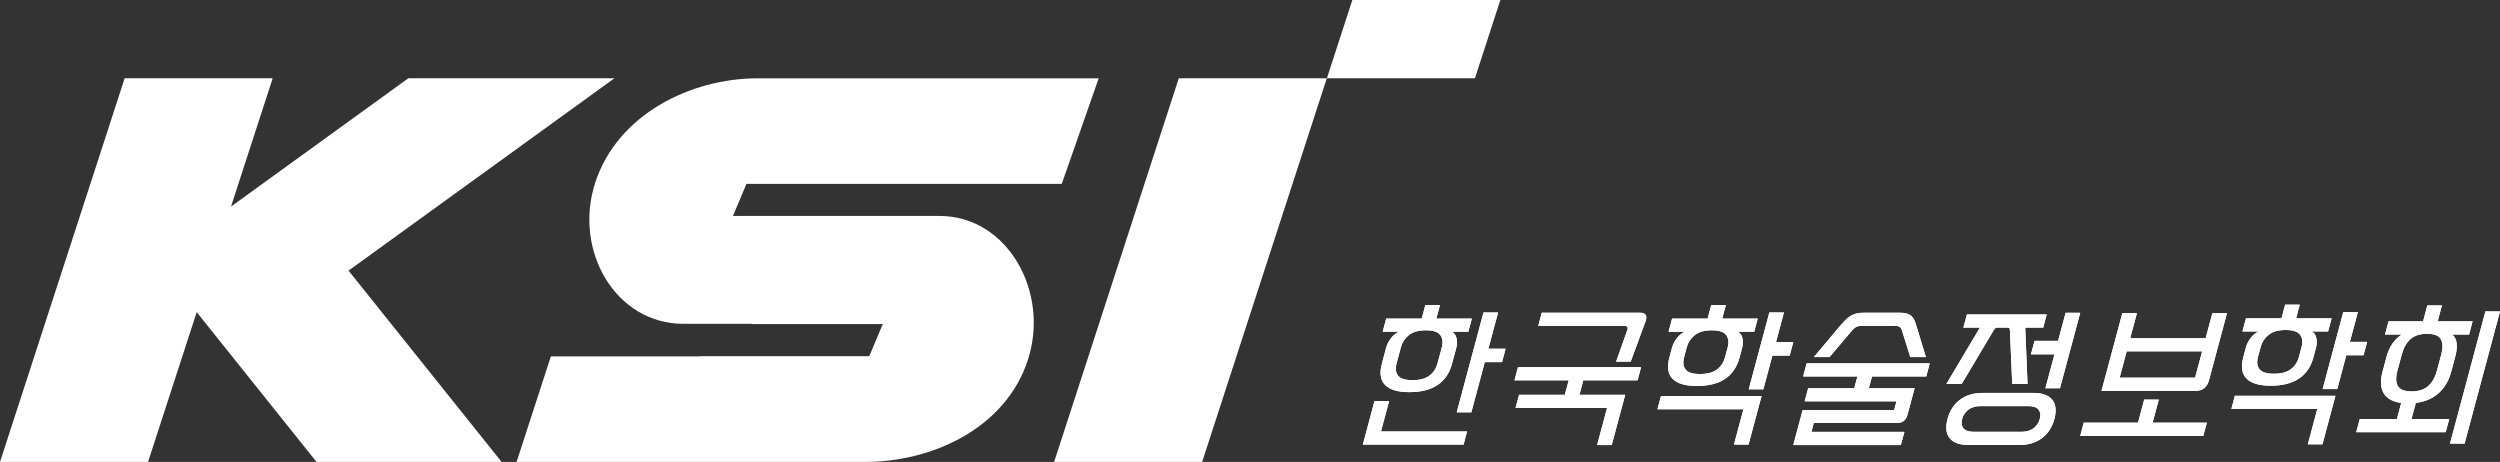 <?xml version="1.0" encoding="utf-8"?>
<!-- Generator: Adobe Illustrator 15.0.0, SVG Export Plug-In . SVG Version: 6.00 Build 0)  -->
<!DOCTYPE svg PUBLIC "-//W3C//DTD SVG 1.1//EN" "http://www.w3.org/Graphics/SVG/1.1/DTD/svg11.dtd">
<svg version="1.1" id="레이어_1" xmlns="http://www.w3.org/2000/svg" xmlns:xlink="http://www.w3.org/1999/xlink" x="0px"
	 y="0px" width="255.187px" height="47.154px" viewBox="-7.292 -0.26 255.187 47.154"
	 enable-background="new -7.292 -0.26 255.187 47.154" xml:space="preserve">
<rect x="-7.292" y="-0.26" width="255.187" height="47.154" fill="#333333" stroke="none"/>
<g>
	<polygon fill="#ffffff" points="100.307,46.894 115.416,46.894 128.141,7.732 113.031,7.732 	"/>
	<polygon fill="#ffffff" points="130.748,-0.26 128.153,7.726 143.261,7.726 145.857,-0.26 	"/>
	<polygon fill="#ffffff" points="28.324,27.336 55.419,7.732 34.383,7.732 16.288,20.824 20.542,7.732 5.432,7.732 -7.292,46.894
		7.818,46.894 12.787,31.603 25.02,46.894 43.912,46.894 28.264,27.336 	"/>
	<path fill="#ffffff" d="M88.615,21.783h-7.123H67.524l1.378-3.277H82.55h18.538l3.769-10.773H77.899H71.36h-1.295
		c-6.919,0-14.352,3.736-16.601,10.656c-2.248,6.92,2.074,14.404,8.993,14.404h7.02l-0.007,0.027h13.349l-1.38,3.277H64.153
		l-0.008,0.023H48.937l-3.5,10.773h23.375h10.39h1.793c6.934,0,14.38-3.479,16.635-10.414
		C99.881,29.549,95.551,21.783,88.615,21.783z"/>
</g>
<g>
	<path fill="#ffffff" d="M142.101,45.124h-10.282l1.19-4.445h1.492l-0.831,3.103h8.789L142.101,45.124z M140.929,36.856
		c-0.521,1.941-1.976,2.911-4.362,2.911c-1.164,0-1.986-0.241-2.47-0.725c-0.483-0.481-0.595-1.21-0.332-2.187l0.432-1.611
		c0.093-0.348,0.261-0.679,0.504-0.991c0.243-0.314,0.516-0.53,0.815-0.649h-1.672l0.359-1.344h3.628l0.372-1.389h1.492
		l-0.372,1.389h3.625l-0.359,1.344h-1.671c0.237,0.119,0.392,0.338,0.466,0.656s0.066,0.646-0.024,0.984L140.929,36.856z
		 M139.888,35.171c0.13-0.487,0.077-0.896-0.158-1.224c-0.236-0.328-0.726-0.493-1.472-0.493c-0.747,0-1.325,0.165-1.737,0.493
		c-0.411,0.327-0.683,0.736-0.812,1.224l-0.444,1.656c-0.142,0.527-0.093,0.945,0.149,1.254c0.24,0.308,0.733,0.463,1.48,0.463
		c0.746,0,1.32-0.155,1.728-0.463c0.405-0.309,0.68-0.727,0.821-1.254L139.888,35.171z M142.895,41.827h-1.492l2.73-10.193h1.492
		l-0.992,3.701h1.761l-0.367,1.373h-1.761L142.895,41.827z"/>
	<path fill="#ffffff" d="M142.101,45.124h-10.282l1.19-4.445h1.492l-0.831,3.103h8.789L142.101,45.124z M140.929,36.856
		c-0.521,1.941-1.976,2.911-4.362,2.911c-1.164,0-1.986-0.241-2.47-0.725c-0.483-0.481-0.595-1.21-0.332-2.187l0.432-1.611
		c0.093-0.348,0.261-0.679,0.504-0.991c0.243-0.314,0.516-0.53,0.815-0.649h-1.672l0.359-1.344h3.628l0.372-1.389h1.492
		l-0.372,1.389h3.625l-0.359,1.344h-1.671c0.237,0.119,0.392,0.338,0.466,0.656s0.066,0.646-0.024,0.984L140.929,36.856z
		 M139.888,35.171c0.13-0.487,0.077-0.896-0.158-1.224c-0.236-0.328-0.726-0.493-1.472-0.493c-0.747,0-1.325,0.165-1.737,0.493
		c-0.411,0.327-0.683,0.736-0.812,1.224l-0.444,1.656c-0.142,0.527-0.093,0.945,0.149,1.254c0.24,0.308,0.733,0.463,1.48,0.463
		c0.746,0,1.32-0.155,1.728-0.463c0.405-0.309,0.68-0.727,0.821-1.254L139.888,35.171z M142.895,41.827h-1.492l2.73-10.193h1.492
		l-0.992,3.701h1.761l-0.367,1.373h-1.761L142.895,41.827z"/>
</g>
<g>
	<path fill="#ffffff" d="M157.226,45.17h-1.493l1.016-3.791h-9.342l0.359-1.343h4.672l0.396-1.477h-5.536l0.36-1.345h12.565
		l-0.36,1.345h-5.537l-0.396,1.477h4.672L157.226,45.17z M159.163,36.649h-1.491l1.148-3.225c0.104-0.277,0.002-0.418-0.307-0.418
		h-8.789l0.359-1.344h10.072c0.26,0,0.437,0.075,0.531,0.225c0.094,0.149,0.098,0.349,0.011,0.597L159.163,36.649z"/>
	<path fill="#ffffff" d="M157.226,45.17h-1.493l1.016-3.791h-9.342l0.359-1.343h4.672l0.396-1.477h-5.536l0.36-1.345h12.565
		l-0.36,1.345h-5.537l-0.396,1.477h4.672L157.226,45.17z M159.163,36.649h-1.491l1.148-3.225c0.104-0.277,0.002-0.418-0.307-0.418
		h-8.789l0.359-1.344h10.072c0.26,0,0.437,0.075,0.531,0.225c0.094,0.149,0.098,0.349,0.011,0.597L159.163,36.649z"/>
</g>
<g>
	<path fill="#ffffff" d="M171.19,45.124h-1.491l0.968-3.611h-8.776l0.361-1.342h10.267L171.19,45.124z M170.275,36.23
		c-0.519,1.939-1.974,2.91-4.36,2.91c-1.164,0-1.986-0.241-2.47-0.724s-0.594-1.211-0.333-2.187l0.265-0.985
		c0.093-0.348,0.261-0.679,0.505-0.991c0.243-0.314,0.515-0.53,0.814-0.649h-1.671l0.359-1.344h3.626l0.372-1.389h1.494
		l-0.372,1.389h3.625l-0.359,1.344h-1.672c0.237,0.119,0.393,0.338,0.467,0.656c0.073,0.318,0.064,0.646-0.025,0.984L170.275,36.23z
		 M169.068,35.171c0.13-0.487,0.077-0.896-0.158-1.224c-0.235-0.328-0.726-0.493-1.472-0.493s-1.326,0.165-1.736,0.493
		c-0.411,0.327-0.683,0.736-0.813,1.224l-0.276,1.029c-0.142,0.527-0.093,0.945,0.15,1.254c0.239,0.31,0.732,0.463,1.479,0.463
		c0.746,0,1.322-0.153,1.729-0.463c0.405-0.309,0.679-0.727,0.821-1.254L169.068,35.171z M172.701,39.483h-1.491l2.104-7.85h1.491
		l-0.812,3.03h1.761l-0.367,1.372h-1.761L172.701,39.483z"/>
	<path fill="#ffffff" d="M171.19,45.124h-1.491l0.968-3.611h-8.776l0.361-1.342h10.267L171.19,45.124z M170.275,36.23
		c-0.519,1.939-1.974,2.91-4.36,2.91c-1.164,0-1.986-0.241-2.47-0.724s-0.594-1.211-0.333-2.187l0.265-0.985
		c0.093-0.348,0.261-0.679,0.505-0.991c0.243-0.314,0.515-0.53,0.814-0.649h-1.671l0.359-1.344h3.626l0.372-1.389h1.494
		l-0.372,1.389h3.625l-0.359,1.344h-1.672c0.237,0.119,0.393,0.338,0.467,0.656c0.073,0.318,0.064,0.646-0.025,0.984L170.275,36.23z
		 M169.068,35.171c0.13-0.487,0.077-0.896-0.158-1.224c-0.235-0.328-0.726-0.493-1.472-0.493s-1.326,0.165-1.736,0.493
		c-0.411,0.327-0.683,0.736-0.813,1.224l-0.276,1.029c-0.142,0.527-0.093,0.945,0.15,1.254c0.239,0.31,0.732,0.463,1.479,0.463
		c0.746,0,1.322-0.153,1.729-0.463c0.405-0.309,0.679-0.727,0.821-1.254L169.068,35.171z M172.701,39.483h-1.491l2.104-7.85h1.491
		l-0.812,3.03h1.761l-0.367,1.372h-1.761L172.701,39.483z"/>
</g>
<g>
	<path fill="#ffffff" d="M186.739,45.17h-10.984l0.955-3.567h9.341l0.24-0.896h-9.372l0.36-1.343h4.701l0.321-1.194h-5.538
		l0.36-1.343h12.565l-0.358,1.343h-5.538l-0.32,1.194h4.672l-0.713,2.656c-0.084,0.318-0.216,0.547-0.393,0.688
		c-0.176,0.138-0.424,0.209-0.742,0.209h-8.447l-0.243,0.908h9.492L186.739,45.17z M189.294,36.185h-1.598l-0.842-2.7
		c-0.041-0.15-0.109-0.267-0.207-0.352c-0.095-0.084-0.257-0.127-0.486-0.127h-3.463c-0.229,0-0.414,0.043-0.557,0.127
		c-0.143,0.085-0.272,0.201-0.393,0.352l-2.29,2.7h-1.597l2.672-3.179c0.176-0.209,0.346-0.398,0.51-0.566
		c0.166-0.17,0.339-0.312,0.518-0.426c0.18-0.113,0.377-0.201,0.593-0.262c0.214-0.059,0.467-0.09,0.755-0.09h3.761
		c0.278,0,0.511,0.031,0.7,0.09c0.188,0.061,0.341,0.148,0.46,0.262c0.118,0.114,0.215,0.254,0.29,0.418s0.144,0.355,0.205,0.574
		L189.294,36.185z"/>
	<path fill="#ffffff" d="M186.739,45.17h-10.984l0.955-3.567h9.341l0.24-0.896h-9.372l0.36-1.343h4.701l0.321-1.194h-5.538
		l0.36-1.343h12.565l-0.358,1.343h-5.538l-0.32,1.194h4.672l-0.713,2.656c-0.084,0.318-0.216,0.547-0.393,0.688
		c-0.176,0.138-0.424,0.209-0.742,0.209h-8.447l-0.243,0.908h9.492L186.739,45.17z M189.294,36.185h-1.598l-0.842-2.7
		c-0.041-0.15-0.109-0.267-0.207-0.352c-0.095-0.084-0.257-0.127-0.486-0.127h-3.463c-0.229,0-0.414,0.043-0.557,0.127
		c-0.143,0.085-0.272,0.201-0.393,0.352l-2.29,2.7h-1.597l2.672-3.179c0.176-0.209,0.346-0.398,0.51-0.566
		c0.166-0.17,0.339-0.312,0.518-0.426c0.18-0.113,0.377-0.201,0.593-0.262c0.214-0.059,0.467-0.09,0.755-0.09h3.761
		c0.278,0,0.511,0.031,0.7,0.09c0.188,0.061,0.341,0.148,0.46,0.262c0.118,0.114,0.215,0.254,0.29,0.418s0.144,0.355,0.205,0.574
		L189.294,36.185z"/>
</g>
<g>
	<path fill="#ffffff" d="M193.639,45.161c-0.903,0-1.543-0.23-1.917-0.693c-0.375-0.463-0.447-1.117-0.22-1.963
		c0.226-0.844,0.649-1.5,1.271-1.962c0.621-0.462,1.385-0.694,2.289-0.694h5.209c0.905,0,1.544,0.232,1.919,0.694
		c0.373,0.462,0.446,1.118,0.219,1.962c-0.226,0.846-0.649,1.5-1.271,1.963c-0.621,0.463-1.385,0.693-2.29,0.693H193.639z
		 M199.668,38.925h-1.565l-0.232-5.434c-0.007-0.119-0.021-0.201-0.044-0.246c-0.024-0.044-0.089-0.066-0.198-0.066h-1.03
		c-0.11,0-0.189,0.025-0.236,0.074c-0.049,0.051-0.107,0.129-0.177,0.238l-3.231,5.434h-1.568l3.422-5.746h-1.688l0.36-1.343h8.147
		l-0.358,1.343h-1.836L199.668,38.925z M199.013,43.818c0.527,0,0.951-0.12,1.271-0.366c0.319-0.243,0.53-0.559,0.636-0.947
		c0.103-0.387,0.061-0.703-0.128-0.947c-0.188-0.244-0.547-0.365-1.074-0.365h-4.819c-0.527,0-0.95,0.121-1.27,0.365
		c-0.318,0.244-0.531,0.561-0.635,0.947c-0.103,0.389-0.062,0.704,0.126,0.947c0.19,0.246,0.547,0.366,1.074,0.366H199.013z
		 M202.982,39.372h-1.493l0.929-3.463h-2.403l0.368-1.373h2.403l0.767-2.865h1.493L202.982,39.372z"/>
	<path fill="#ffffff" d="M193.639,45.161c-0.903,0-1.543-0.23-1.917-0.693c-0.375-0.463-0.447-1.117-0.22-1.963
		c0.226-0.844,0.649-1.5,1.271-1.962c0.621-0.462,1.385-0.694,2.289-0.694h5.209c0.905,0,1.544,0.232,1.919,0.694
		c0.373,0.462,0.446,1.118,0.219,1.962c-0.226,0.846-0.649,1.5-1.271,1.963c-0.621,0.463-1.385,0.693-2.29,0.693H193.639z
		 M199.668,38.925h-1.565l-0.232-5.434c-0.007-0.119-0.021-0.201-0.044-0.246c-0.024-0.044-0.089-0.066-0.198-0.066h-1.03
		c-0.11,0-0.189,0.025-0.236,0.074c-0.049,0.051-0.107,0.129-0.177,0.238l-3.231,5.434h-1.568l3.422-5.746h-1.688l0.36-1.343h8.147
		l-0.358,1.343h-1.836L199.668,38.925z M199.013,43.818c0.527,0,0.951-0.12,1.271-0.366c0.319-0.243,0.53-0.559,0.636-0.947
		c0.103-0.387,0.061-0.703-0.128-0.947c-0.188-0.244-0.547-0.365-1.074-0.365h-4.819c-0.527,0-0.95,0.121-1.27,0.365
		c-0.318,0.244-0.531,0.561-0.635,0.947c-0.103,0.389-0.062,0.704,0.126,0.947c0.19,0.246,0.547,0.366,1.074,0.366H199.013z
		 M202.982,39.372h-1.493l0.929-3.463h-2.403l0.368-1.373h2.403l0.767-2.865h1.493L202.982,39.372z"/>
</g>
<g>
	<path fill="#ffffff" d="M217.611,44.229h-12.565l0.36-1.344h5.538l0.631-2.356h1.492l-0.632,2.356h5.538L217.611,44.229z
		 M218.203,38.514c-0.104,0.387-0.271,0.67-0.498,0.85c-0.227,0.18-0.533,0.27-0.921,0.27h-9.566l2.124-7.925h1.491l-0.684,2.552
		h7.701l0.684-2.552h1.491L218.203,38.514z M216.771,38.291l0.72-2.687h-7.7l-0.72,2.687H216.771z"/>
	<path fill="#ffffff" d="M217.611,44.229h-12.565l0.36-1.344h5.538l0.631-2.356h1.492l-0.632,2.356h5.538L217.611,44.229z
		 M218.203,38.514c-0.104,0.387-0.271,0.67-0.498,0.85c-0.227,0.18-0.533,0.27-0.921,0.27h-9.566l2.124-7.925h1.491l-0.684,2.552
		h7.701l0.684-2.552h1.491L218.203,38.514z M216.771,38.291l0.72-2.687h-7.7l-0.72,2.687H216.771z"/>
</g>
<g>
	<path fill="#ffffff" d="M229.771,45.094h-1.492l0.968-3.611h-8.775l0.36-1.342h10.268L229.771,45.094z M228.856,36.201
		c-0.52,1.939-1.974,2.91-4.361,2.91c-1.164,0-1.986-0.241-2.47-0.724s-0.594-1.211-0.333-2.187l0.266-0.985
		c0.092-0.348,0.261-0.679,0.503-0.991c0.244-0.314,0.517-0.53,0.815-0.649h-1.672l0.36-1.344h3.627l0.372-1.389h1.493l-0.372,1.389
		h3.625l-0.36,1.344h-1.67c0.237,0.119,0.392,0.338,0.466,0.656c0.073,0.318,0.064,0.646-0.025,0.984L228.856,36.201z
		 M227.648,35.141c0.13-0.487,0.078-0.896-0.157-1.224c-0.235-0.328-0.727-0.493-1.473-0.493s-1.326,0.165-1.736,0.493
		c-0.411,0.327-0.683,0.736-0.813,1.224l-0.276,1.029c-0.141,0.527-0.092,0.945,0.15,1.254c0.24,0.31,0.732,0.463,1.48,0.463
		c0.746,0,1.32-0.153,1.728-0.463c0.406-0.309,0.68-0.727,0.821-1.254L227.648,35.141z M231.282,39.454h-1.492l2.104-7.85h1.491
		l-0.811,3.03h1.761l-0.368,1.372h-1.761L231.282,39.454z"/>
	<path fill="#ffffff" d="M229.771,45.094h-1.492l0.968-3.611h-8.775l0.36-1.342h10.268L229.771,45.094z M228.856,36.201
		c-0.52,1.939-1.974,2.91-4.361,2.91c-1.164,0-1.986-0.241-2.47-0.724s-0.594-1.211-0.333-2.187l0.266-0.985
		c0.092-0.348,0.261-0.679,0.503-0.991c0.244-0.314,0.517-0.53,0.815-0.649h-1.672l0.36-1.344h3.627l0.372-1.389h1.493l-0.372,1.389
		h3.625l-0.36,1.344h-1.67c0.237,0.119,0.392,0.338,0.466,0.656c0.073,0.318,0.064,0.646-0.025,0.984L228.856,36.201z
		 M227.648,35.141c0.13-0.487,0.078-0.896-0.157-1.224c-0.235-0.328-0.727-0.493-1.473-0.493s-1.326,0.165-1.736,0.493
		c-0.411,0.327-0.683,0.736-0.813,1.224l-0.276,1.029c-0.141,0.527-0.092,0.945,0.15,1.254c0.24,0.31,0.732,0.463,1.48,0.463
		c0.746,0,1.32-0.153,1.728-0.463c0.406-0.309,0.68-0.727,0.821-1.254L227.648,35.141z M231.282,39.454h-1.492l2.104-7.85h1.491
		l-0.811,3.03h1.761l-0.368,1.372h-1.761L231.282,39.454z"/>
</g>
<g>
	<path fill="#ffffff" d="M242.355,43.857h-9.135l0.36-1.345h3.792l0.438-1.642c-0.873-0.119-1.47-0.452-1.791-1
		c-0.321-0.546-0.36-1.272-0.117-2.178l0.416-1.553c0.136-0.507,0.336-0.952,0.604-1.336c0.266-0.383,0.585-0.688,0.954-0.918
		h-1.716l0.358-1.342h3.522l0.436-1.627h1.493l-0.435,1.627h3.564l-0.359,1.342h-1.717c0.26,0.221,0.41,0.523,0.45,0.911
		s-0.006,0.836-0.142,1.343l-0.417,1.553c-0.241,0.905-0.671,1.632-1.286,2.178c-0.613,0.548-1.391,0.881-2.326,1l-0.44,1.642h3.851
		L242.355,43.857z M241.908,35.886c0.169-0.637,0.153-1.141-0.05-1.514c-0.204-0.373-0.675-0.559-1.41-0.559
		c-0.736,0-1.305,0.186-1.709,0.559s-0.689,0.877-0.86,1.514l-0.465,1.731c-0.17,0.638-0.154,1.142,0.049,1.515
		c0.205,0.373,0.674,0.56,1.41,0.56s1.306-0.187,1.71-0.56c0.402-0.373,0.69-0.877,0.86-1.515L241.908,35.886z M244.28,45.019h-1.49
		l3.613-13.49h1.492L244.28,45.019z"/>
	<path fill="#ffffff" d="M242.355,43.857h-9.135l0.36-1.345h3.792l0.438-1.642c-0.873-0.119-1.47-0.452-1.791-1
		c-0.321-0.546-0.36-1.272-0.117-2.178l0.416-1.553c0.136-0.507,0.336-0.952,0.604-1.336c0.266-0.383,0.585-0.688,0.954-0.918
		h-1.716l0.358-1.342h3.522l0.436-1.627h1.493l-0.435,1.627h3.564l-0.359,1.342h-1.717c0.26,0.221,0.41,0.523,0.45,0.911
		s-0.006,0.836-0.142,1.343l-0.417,1.553c-0.241,0.905-0.671,1.632-1.286,2.178c-0.613,0.548-1.391,0.881-2.326,1l-0.44,1.642h3.851
		L242.355,43.857z M241.908,35.886c0.169-0.637,0.153-1.141-0.05-1.514c-0.204-0.373-0.675-0.559-1.41-0.559
		c-0.736,0-1.305,0.186-1.709,0.559s-0.689,0.877-0.86,1.514l-0.465,1.731c-0.17,0.638-0.154,1.142,0.049,1.515
		c0.205,0.373,0.674,0.56,1.41,0.56s1.306-0.187,1.71-0.56c0.402-0.373,0.69-0.877,0.86-1.515L241.908,35.886z M244.28,45.019h-1.49
		l3.613-13.49h1.492L244.28,45.019z"/>
</g>
</svg>
